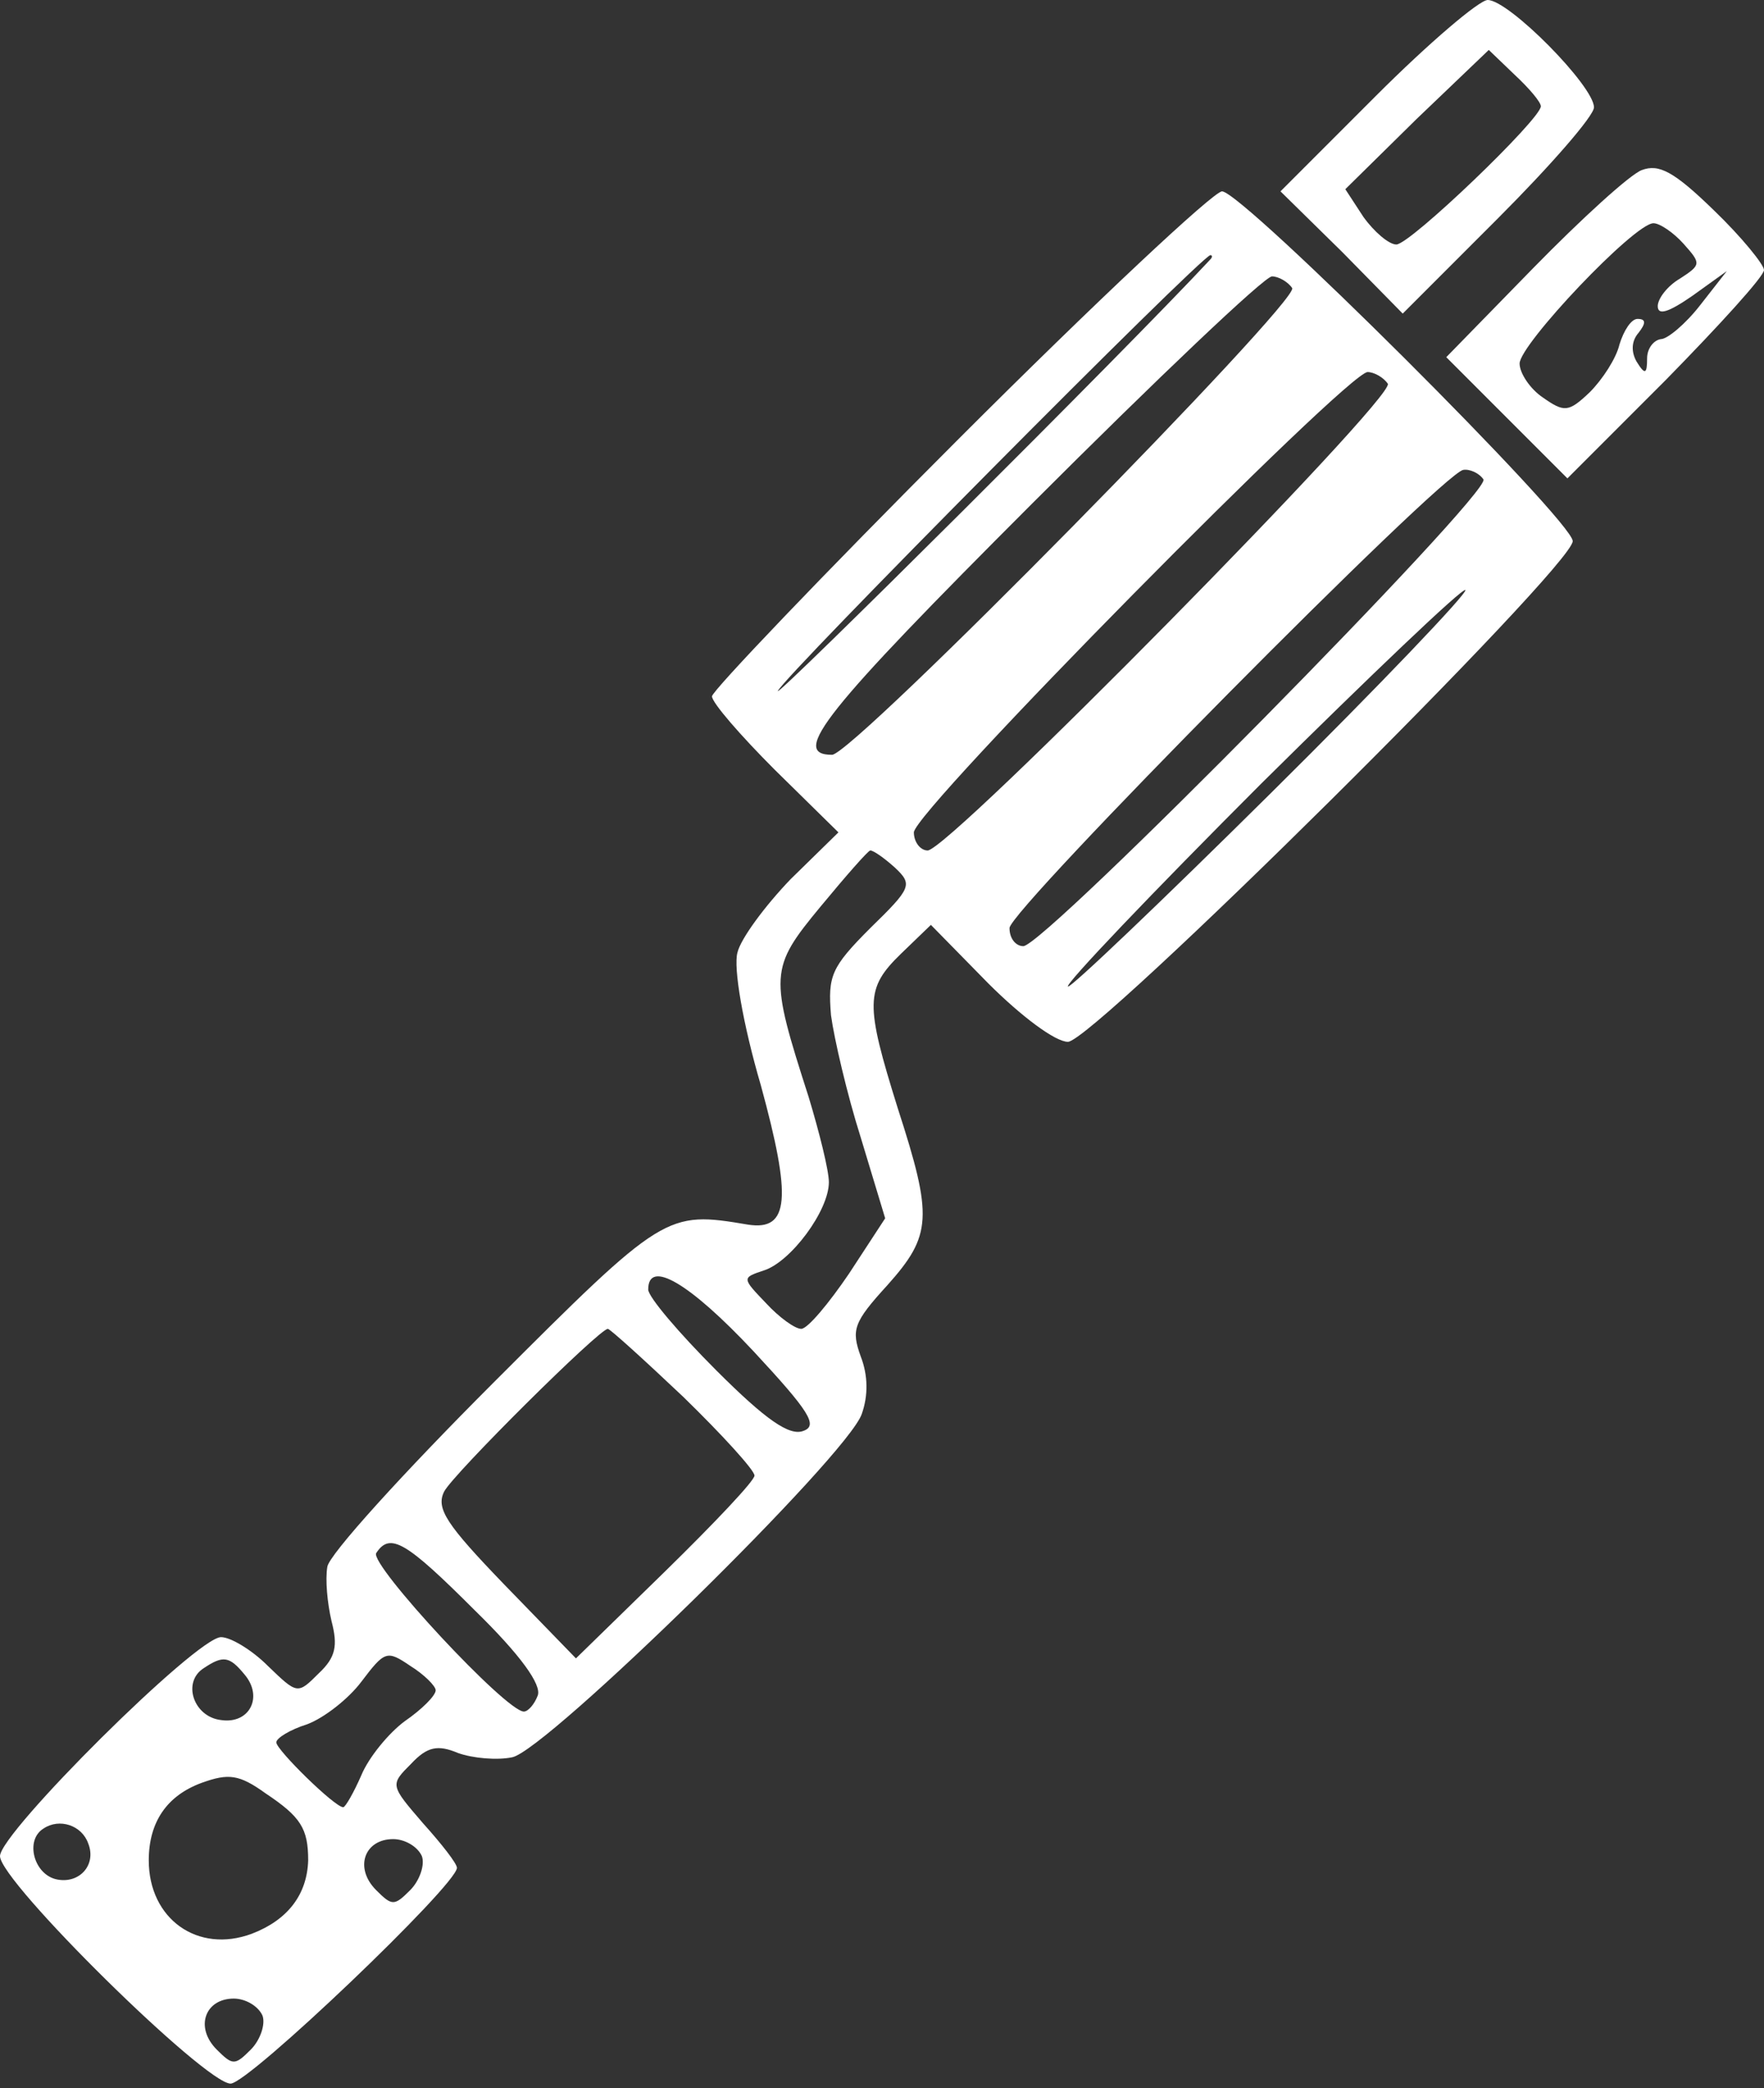 <svg width="60" height="71" viewBox="0 0 60 71" fill="none" xmlns="http://www.w3.org/2000/svg">
<rect x="0" y="0" width="60" height="71" fill="#333333" stroke="none"/>
<path d="M46.807 3.253L43.554 6.506L45.651 8.566L47.711 10.662L50.964 7.409C52.735 5.638 54.217 3.939 54.217 3.65C54.217 2.927 51.325 -0 50.602 -0C50.313 -0 48.578 1.482 46.807 3.253ZM52.41 3.614C52.41 4.048 47.964 8.313 47.494 8.313C47.241 8.313 46.735 7.879 46.373 7.373L45.759 6.433L48.181 4.048L50.639 1.698L51.506 2.53C52.012 3 52.41 3.47 52.41 3.614Z" fill="white"/>
<path d="M55.843 5.783C55.446 5.928 53.783 7.446 52.157 9.108L49.193 12.144L51.253 14.205L53.313 16.265L56.675 12.903C58.482 11.06 60 9.397 60 9.181C60 9 59.241 8.06 58.301 7.156C56.928 5.819 56.422 5.566 55.843 5.783ZM57.253 8.277C57.868 8.964 57.868 9 57.145 9.47C56.711 9.723 56.386 10.156 56.386 10.409C56.386 10.735 56.747 10.626 57.578 10.048L58.735 9.217L57.831 10.373C57.325 11.024 56.711 11.53 56.494 11.53C56.241 11.566 56.024 11.855 56.024 12.181C56.024 12.723 55.952 12.759 55.663 12.289C55.482 11.964 55.482 11.602 55.735 11.313C55.988 10.988 55.988 10.843 55.699 10.843C55.482 10.843 55.229 11.241 55.084 11.711C54.976 12.181 54.506 12.903 54.072 13.337C53.349 14.024 53.205 14.024 52.482 13.518C52.048 13.229 51.687 12.687 51.687 12.361C51.687 11.711 55.59 7.59 56.241 7.59C56.458 7.59 56.928 7.915 57.253 8.277Z" fill="white"/>
<path d="M32.602 14.928C28.012 19.518 24.217 23.494 24.217 23.675C24.217 23.892 25.193 25.012 26.349 26.169L28.518 28.301L26.892 29.892C26.024 30.795 25.193 31.916 25.084 32.385C24.94 32.892 25.265 34.807 25.88 36.904C26.928 40.735 26.855 41.855 25.446 41.638C22.663 41.169 22.59 41.205 16.771 47.024C13.735 50.06 11.169 52.879 11.133 53.277C11.06 53.711 11.133 54.506 11.277 55.12C11.494 55.952 11.422 56.349 10.843 56.892C10.12 57.614 10.12 57.614 9.108 56.638C8.566 56.096 7.843 55.663 7.518 55.663C6.687 55.663 0 62.313 0 63.108C0 63.976 6.976 70.843 7.843 70.843C8.458 70.843 15.542 64.084 15.542 63.506C15.542 63.361 15.036 62.711 14.386 61.988C13.265 60.687 13.265 60.687 13.988 59.964C14.53 59.385 14.892 59.313 15.578 59.602C16.084 59.783 16.916 59.855 17.422 59.747C18.578 59.53 28.843 49.482 29.313 48.072C29.53 47.458 29.53 46.771 29.277 46.12C28.952 45.217 29.024 44.964 30.181 43.699C31.699 42 31.735 41.385 30.542 37.699C29.422 34.12 29.422 33.614 30.651 32.422L31.663 31.446L33.614 33.434C34.735 34.554 35.892 35.422 36.325 35.422C37.193 35.422 53.494 19.265 53.494 18.398C53.494 17.711 42.253 6.506 41.566 6.506C41.277 6.506 37.229 10.301 32.602 14.928ZM41.169 8.819C38.277 11.928 26.349 23.783 26.458 23.494C26.602 23.06 40.88 8.675 41.169 8.675C41.241 8.675 41.241 8.747 41.169 8.819ZM43.952 9.795C44.205 10.229 29.024 25.663 28.301 25.663C26.855 25.663 28.048 24.181 35.096 17.132C39.361 12.867 43.012 9.397 43.265 9.397C43.482 9.397 43.807 9.578 43.952 9.795ZM47.205 13.048C47.458 13.518 32.277 28.916 31.554 28.916C31.301 28.916 31.084 28.626 31.084 28.301C31.084 27.578 45.831 12.65 46.518 12.65C46.735 12.65 47.06 12.831 47.205 13.048ZM50.458 16.301C50.711 16.771 35.53 32.169 34.807 32.169C34.554 32.169 34.337 31.916 34.337 31.554C34.337 30.94 49.048 16.084 49.771 15.976C49.988 15.94 50.313 16.084 50.458 16.301ZM43.229 26.964C39.506 30.651 36.398 33.614 36.325 33.542C36.217 33.47 39.181 30.361 42.904 26.638C46.627 22.952 49.735 19.988 49.843 20.06C49.916 20.169 46.952 23.277 43.229 26.964ZM30.434 29.494C31.048 30.072 31.012 30.181 29.602 31.554C28.265 32.892 28.157 33.181 28.265 34.518C28.373 35.313 28.807 37.193 29.277 38.675L30.108 41.422L28.88 43.301C28.193 44.313 27.47 45.181 27.253 45.181C27.036 45.181 26.494 44.783 26.06 44.313C25.229 43.446 25.229 43.446 25.988 43.193C26.892 42.904 28.193 41.169 28.193 40.193C28.193 39.795 27.867 38.494 27.506 37.301C26.169 33.145 26.169 32.928 27.904 30.831C28.771 29.783 29.53 28.916 29.602 28.916C29.711 28.916 30.072 29.169 30.434 29.494ZM25.627 45.94C27.542 48 27.831 48.47 27.325 48.651C26.855 48.831 26.06 48.289 24.361 46.59C23.096 45.325 22.048 44.096 22.048 43.843C22.048 42.795 23.458 43.626 25.627 45.94ZM23.241 47.494C24.578 48.795 25.663 49.988 25.663 50.169C25.663 50.349 24.289 51.795 22.627 53.422L19.59 56.385L17.169 53.892C15.181 51.831 14.819 51.289 15.108 50.711C15.434 50.096 20.386 45.181 20.675 45.181C20.747 45.181 21.904 46.229 23.241 47.494ZM16.157 54.759C17.711 56.277 18.434 57.289 18.289 57.651C18.181 57.94 17.964 58.193 17.819 58.193C17.205 58.193 12.578 53.205 12.795 52.807C13.265 52.084 13.807 52.41 16.157 54.759ZM14.819 57.47C14.819 57.651 14.349 58.12 13.771 58.518C13.229 58.916 12.542 59.747 12.289 60.361C12.036 60.94 11.747 61.446 11.675 61.446C11.386 61.446 9.398 59.494 9.398 59.241C9.398 59.096 9.867 58.807 10.446 58.626C11.024 58.41 11.855 57.759 12.289 57.181C13.084 56.132 13.157 56.096 13.952 56.638C14.422 56.928 14.819 57.325 14.819 57.47ZM8.313 56.928C8.964 57.687 8.494 58.626 7.518 58.482C6.578 58.373 6.181 57.181 6.94 56.711C7.59 56.277 7.807 56.313 8.313 56.928ZM9.036 60.976C10.229 61.771 10.482 62.169 10.482 63.253C10.446 64.409 9.795 65.277 8.566 65.747C6.723 66.434 5.06 65.241 5.06 63.253C5.06 61.952 5.675 61.048 6.867 60.614C7.771 60.289 8.133 60.325 9.036 60.976ZM3 62.675C3.289 63.398 2.711 64.048 1.952 63.904C1.157 63.759 0.831 62.566 1.482 62.169C2.024 61.807 2.783 62.06 3 62.675ZM14.349 63.108C14.458 63.398 14.277 63.94 13.952 64.265C13.41 64.807 13.337 64.807 12.795 64.265C12.036 63.506 12.398 62.53 13.373 62.53C13.771 62.53 14.205 62.783 14.349 63.108ZM8.928 68.53C9.036 68.819 8.855 69.361 8.53 69.687C7.988 70.229 7.916 70.229 7.373 69.687C6.614 68.928 6.976 67.952 7.952 67.952C8.349 67.952 8.783 68.205 8.928 68.53Z" fill="white"/>
</svg>
